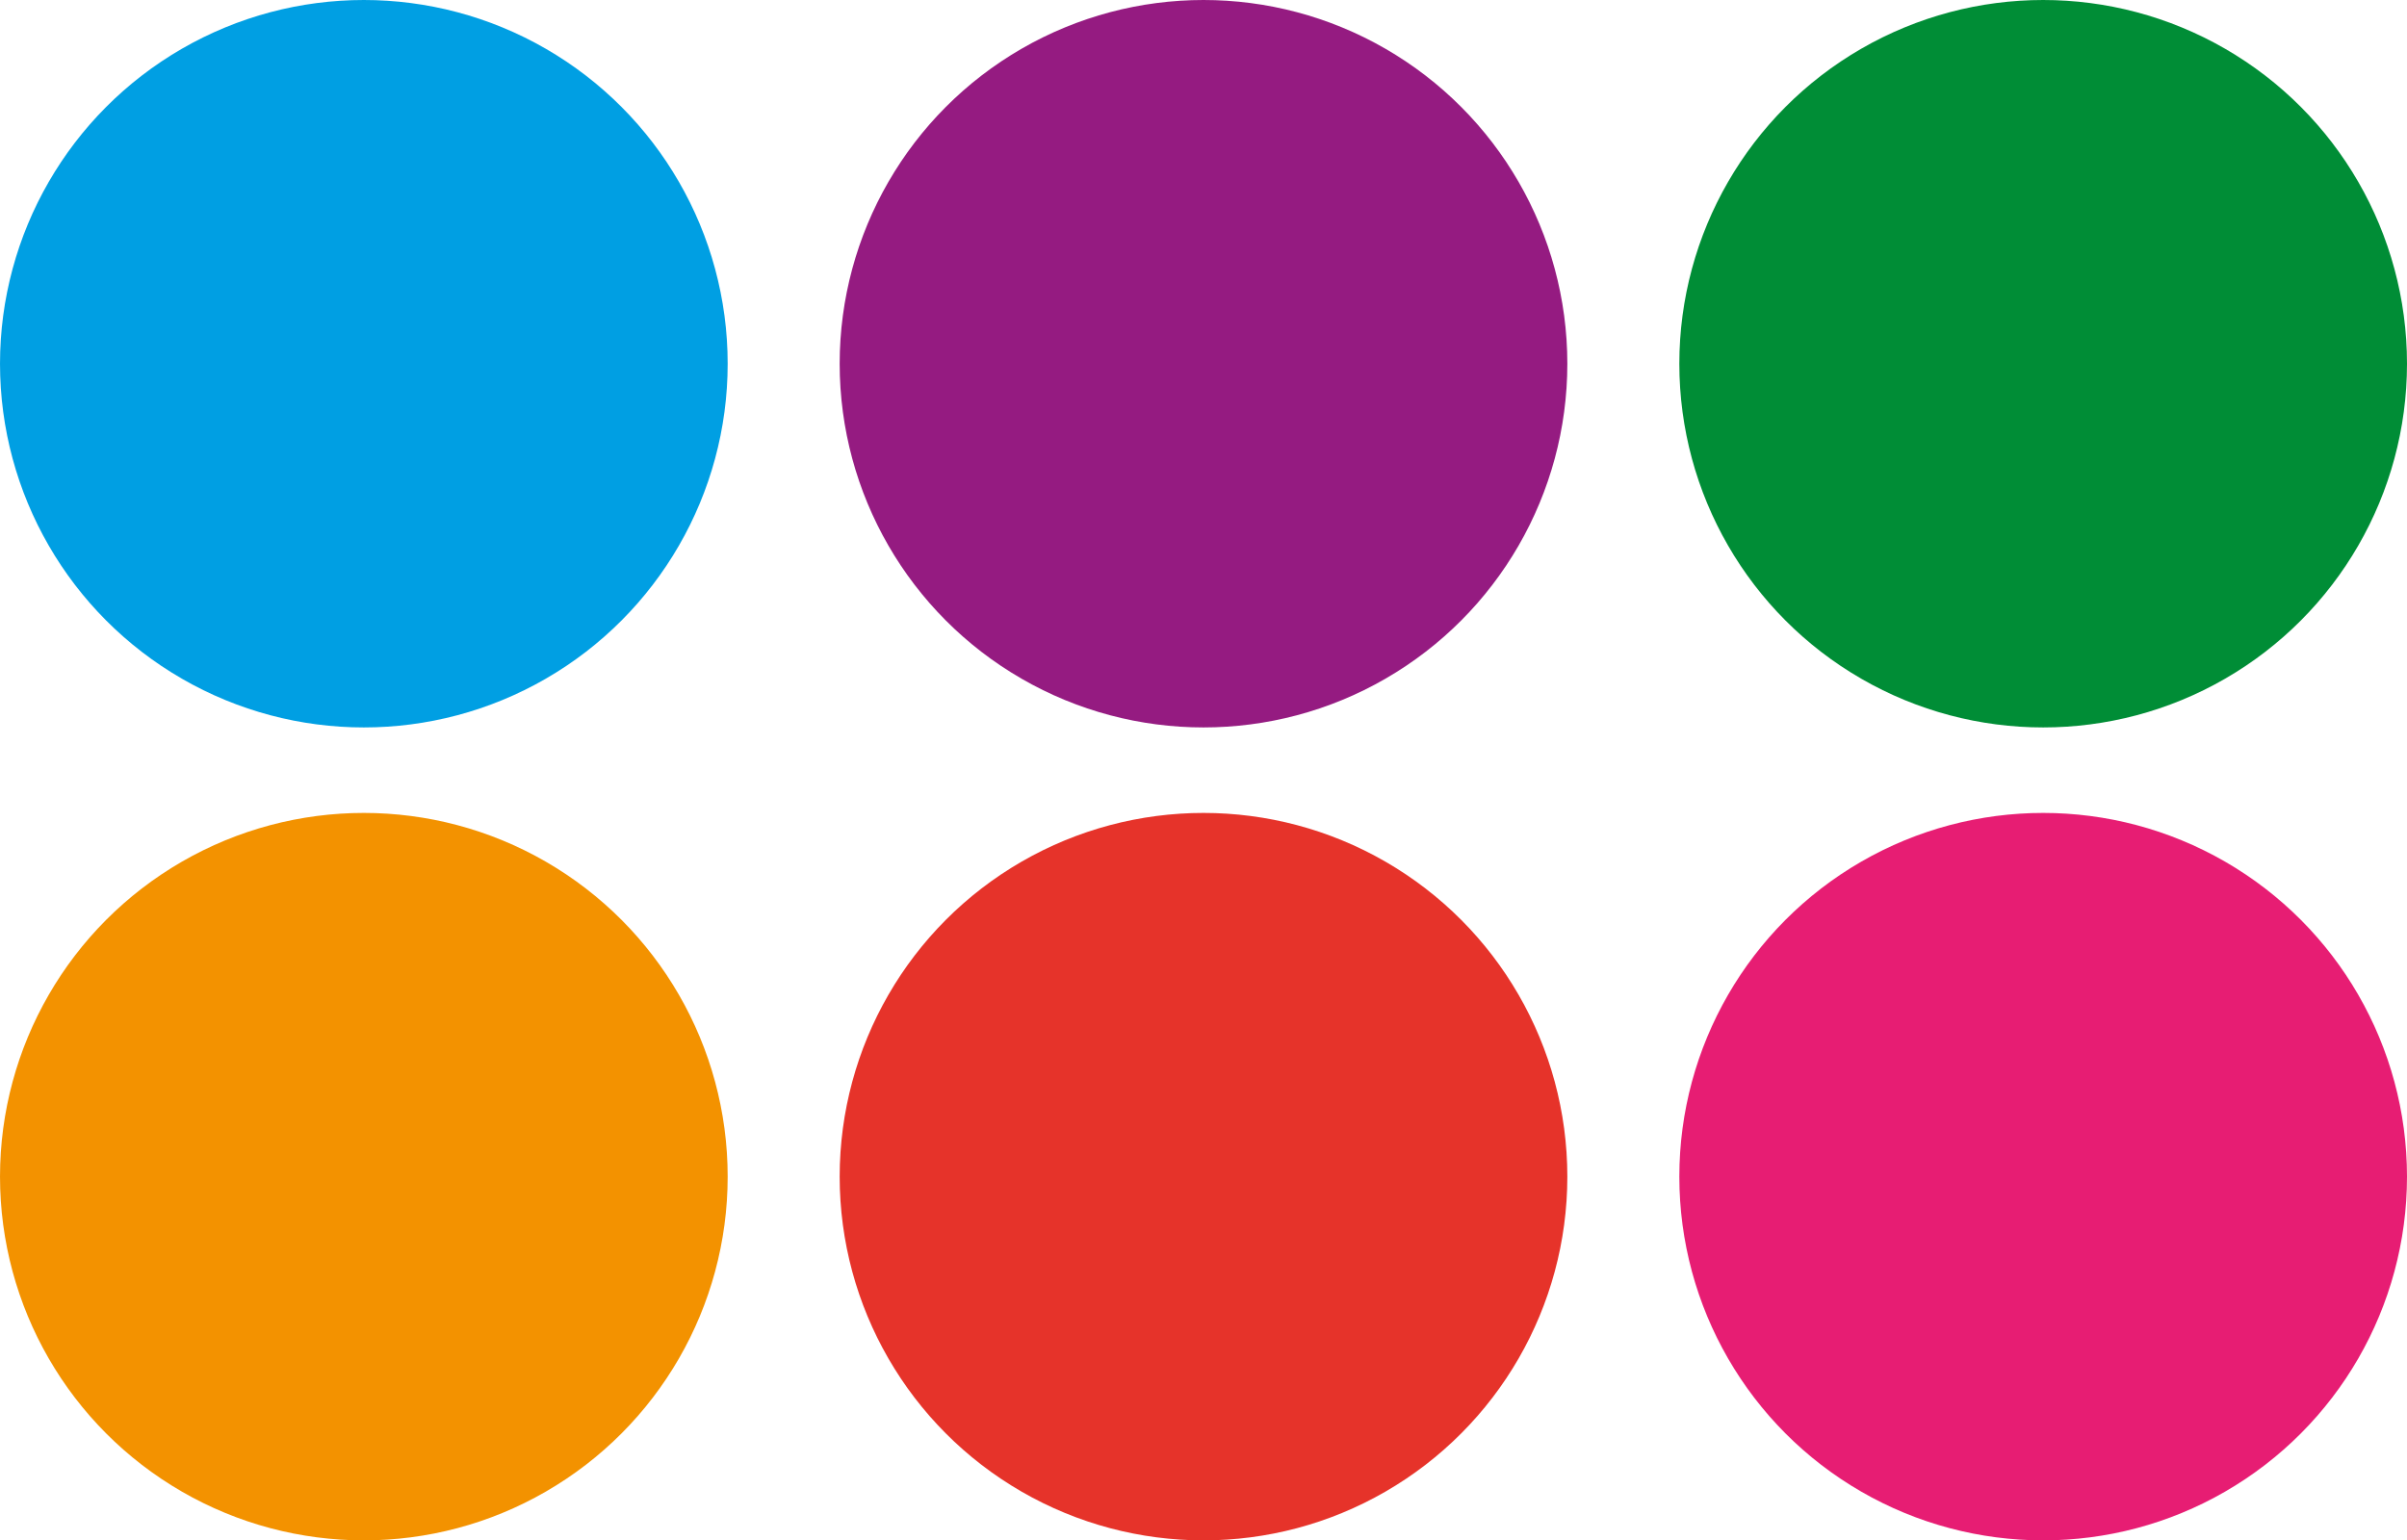 <?xml version="1.0" encoding="UTF-8"?>
<svg xmlns="http://www.w3.org/2000/svg" id="c" data-name="Layer 2" width="114.785mm" height="73.48mm" viewBox="0 0 325.375 208.291">
  <circle cx="49.183" cy="49.183" r="49.183" fill="#009fe3"></circle>
  <circle cx="162.688" cy="49.183" r="49.183" fill="#951b81"></circle>
  <circle cx="276.193" cy="49.183" r="49.183" fill="#008d36"></circle>
  <circle cx="49.183" cy="159.108" r="49.183" fill="#f39200"></circle>
  <circle cx="162.688" cy="159.108" r="49.183" fill="#e6332a"></circle>
  <circle cx="276.193" cy="159.108" r="49.183" fill="#e71d73"></circle>
</svg>
